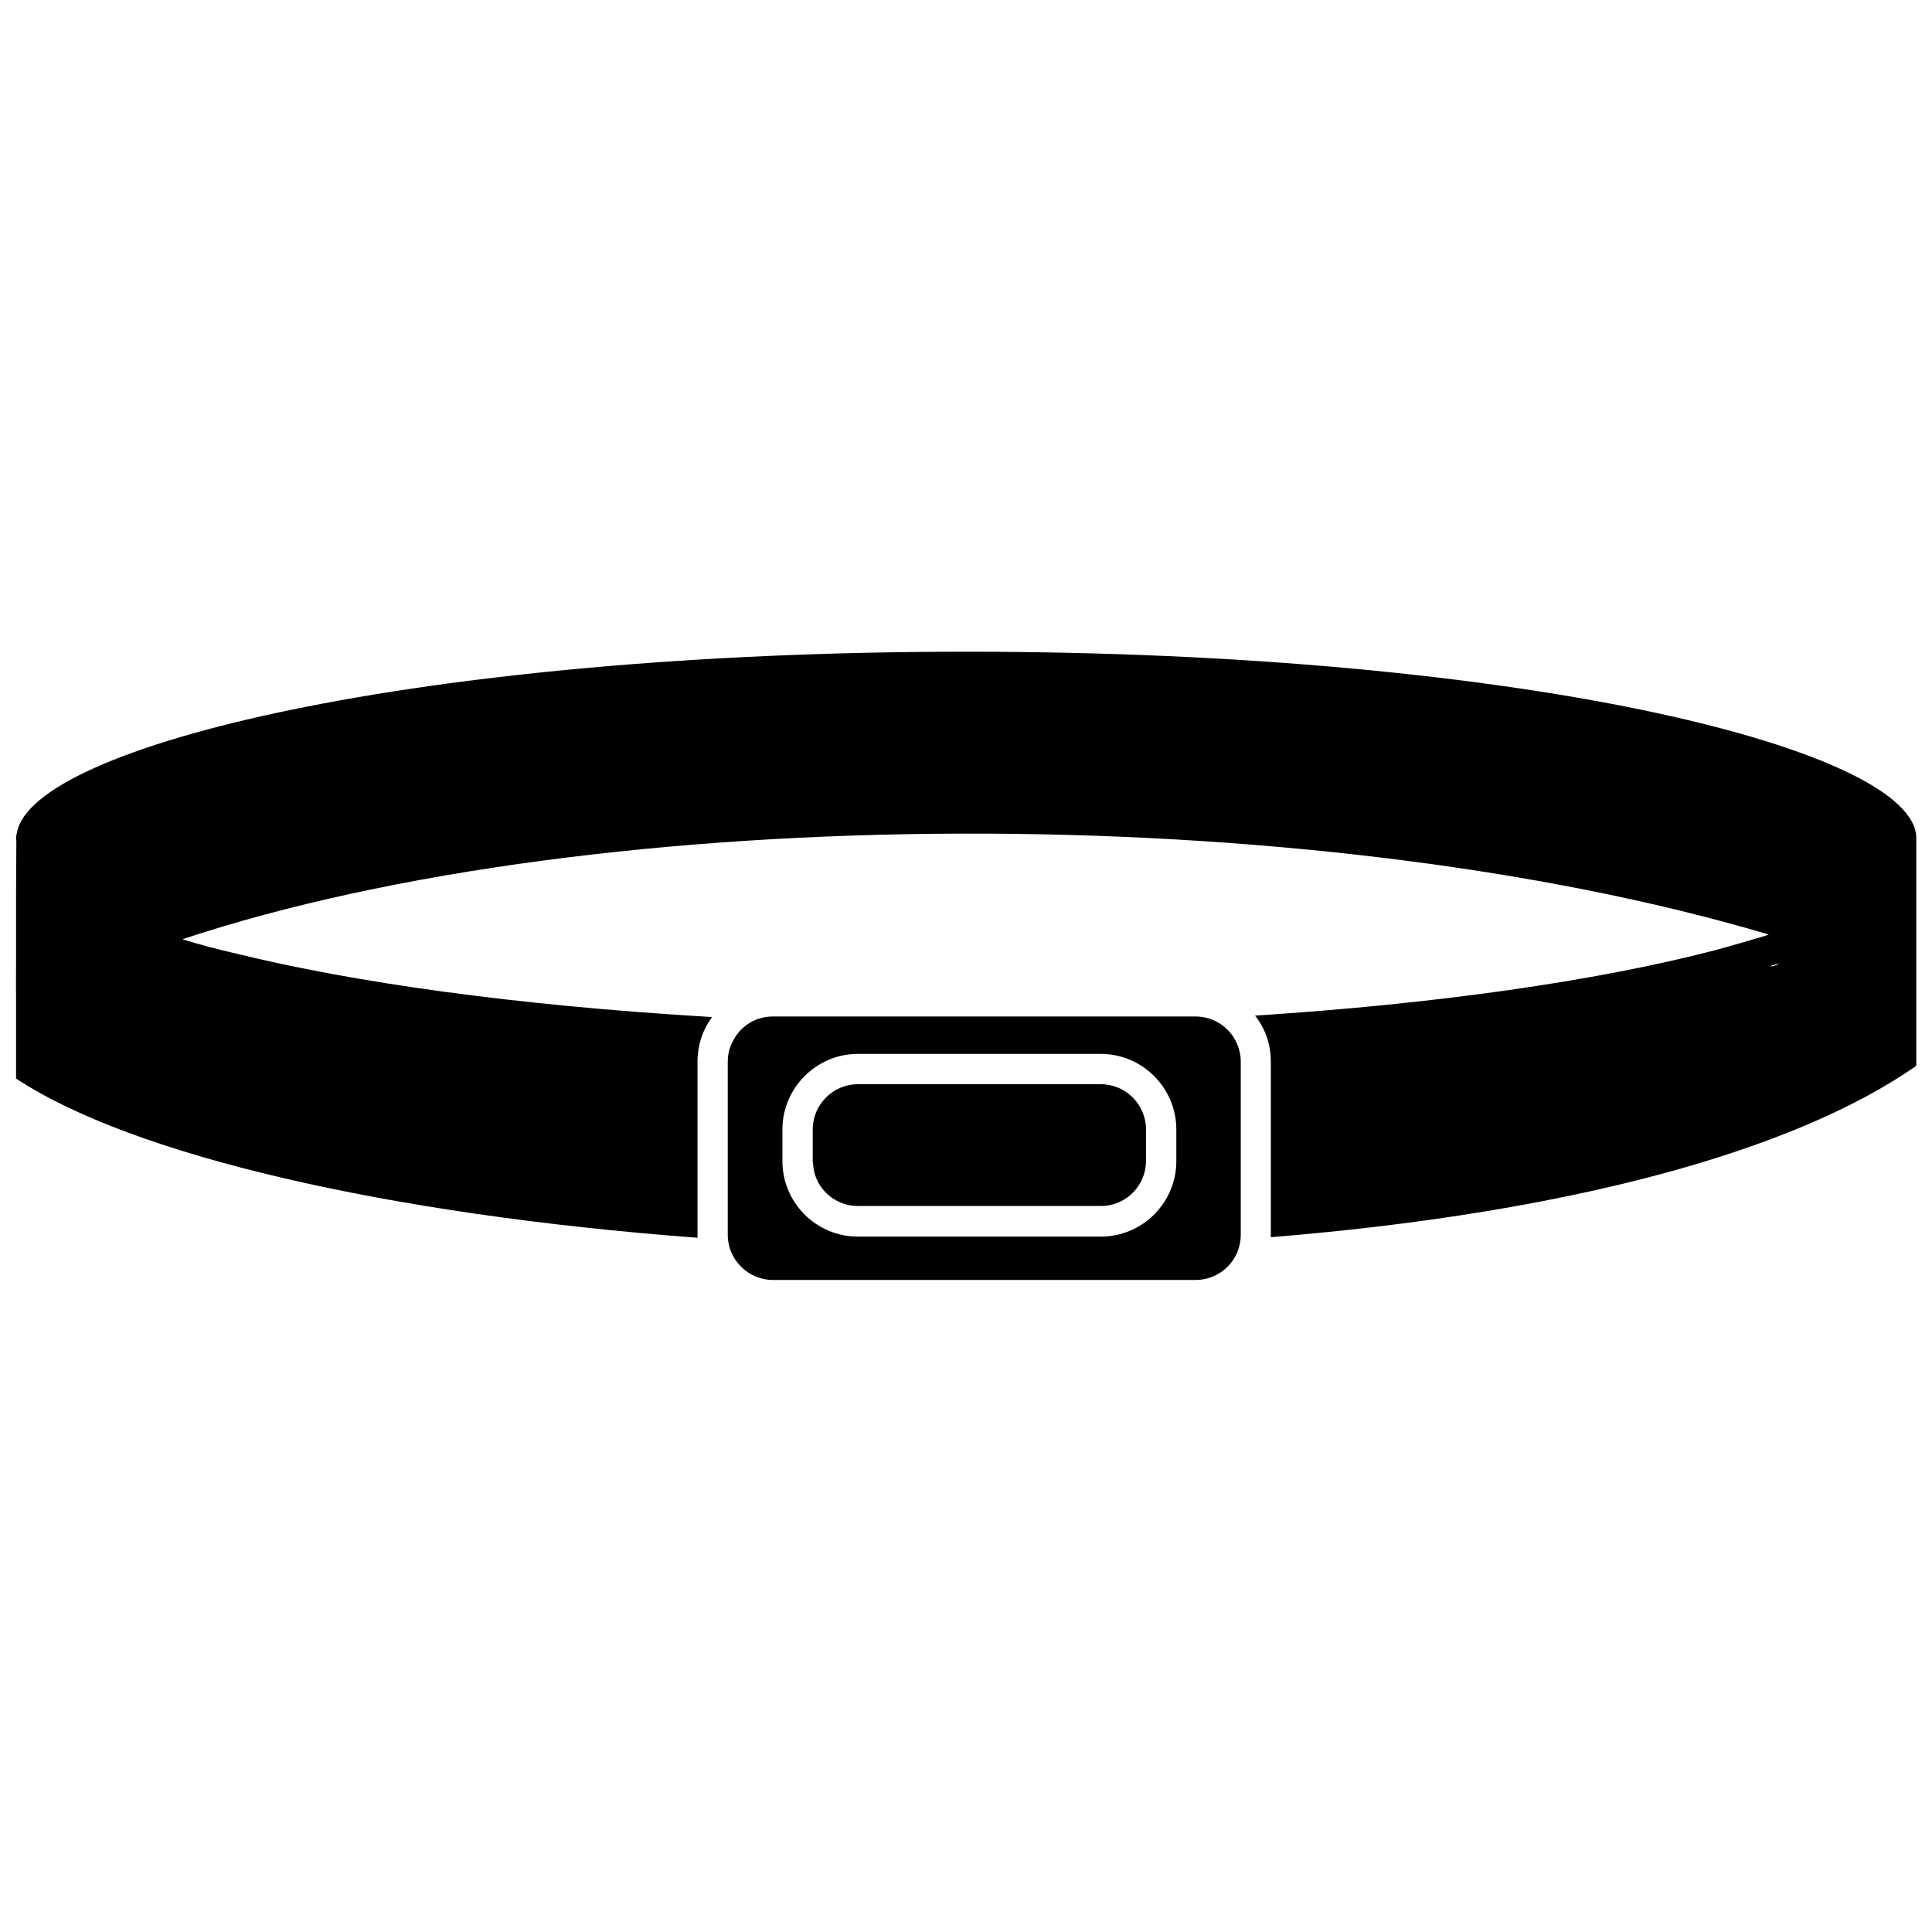 <?xml version="1.0" encoding="UTF-8"?>
<!-- Uploaded to: ICON Repo, www.iconrepo.com, Generator: ICON Repo Mixer Tools -->
<svg width="800px" height="800px" version="1.1" viewBox="144 144 512 512" xmlns="http://www.w3.org/2000/svg">
 <defs>
  <clipPath id="b">
   <path d="m148.09 316h503.81v157h-503.81z"/>
  </clipPath>
  <clipPath id="a">
   <path d="m148.09 391h0.906v18h-0.906z"/>
  </clipPath>
 </defs>
 <path d="m460.85 413.38h-112.02c-4.488 0-8.422 2.441-10.391 6.141-1.023 1.73-1.574 3.699-1.574 5.824v45.895c0 6.613 5.434 11.965 11.965 11.965h112.02c6.613 0 11.965-5.352 11.965-11.965v-45.895c0-6.613-5.356-11.965-11.969-11.965zm-5.113 38.336c0 11.02-8.973 19.996-19.996 19.996h-64.395c-11.02 0-19.996-8.973-19.996-19.996v-8.426c0-10.941 8.973-19.996 19.996-19.996h64.395c11.02 0 19.996 9.055 19.996 19.996z"/>
 <path d="m435.74 431.33h-64.395c-6.613 0-11.965 5.434-11.965 11.965v8.344c0 0.234 0 0.473 0.078 0.629 0.234 6.297 5.512 11.336 11.887 11.336h64.395c6.613 0 11.965-5.352 11.965-11.965v-8.344c0-6.531-5.352-11.965-11.965-11.965z"/>
 <g clip-path="url(#b)">
  <path d="m400.16 316.71c-145.32 0-247.5 24.953-251.67 47.941-0.156 0.551-0.234 1.023-0.234 1.496 0 0.156 0 0.395 0.078 0.551l-0.078 14.168c0.316 0.316-0.395-0.078 0 0.234v48.727c30.781 20.309 97.93 35.977 180.59 42.195v-46.68c0-1.34 0.156-2.676 0.395-3.938 0.551-2.914 1.73-5.512 3.465-7.871-53.059-3.148-95.332-9.289-125.88-16.766-5.117-1.18-9.996-2.441-14.484-3.856 110.84-36.84 298.74-37.391 420.37-1.258-0.316 0.156-0.707 0.316-1.102 0.395-4.25 1.258-8.738 2.598-13.461 3.856-31.25 8.109-73.684 14.168-121.54 17.238 1.73 2.203 3.07 4.879 3.699 7.793 0.316 1.34 0.473 2.914 0.473 4.41v46.523c77.539-6.297 138.07-22.355 171.06-45.422v-60.297c0.07-23.383-103.29-49.441-251.68-49.441zm212.86 83.367c0.316-0.156 0.629-0.234 0.945-0.316 0.551-0.156 1.023-0.316 1.574-0.473-0.629 0.473-1.574 0.867-2.519 0.789z"/>
 </g>
 <g clip-path="url(#a)">
  <path d="m148.25 408.27 0.078-14.406 0.16-2.125"/>
 </g>
</svg>